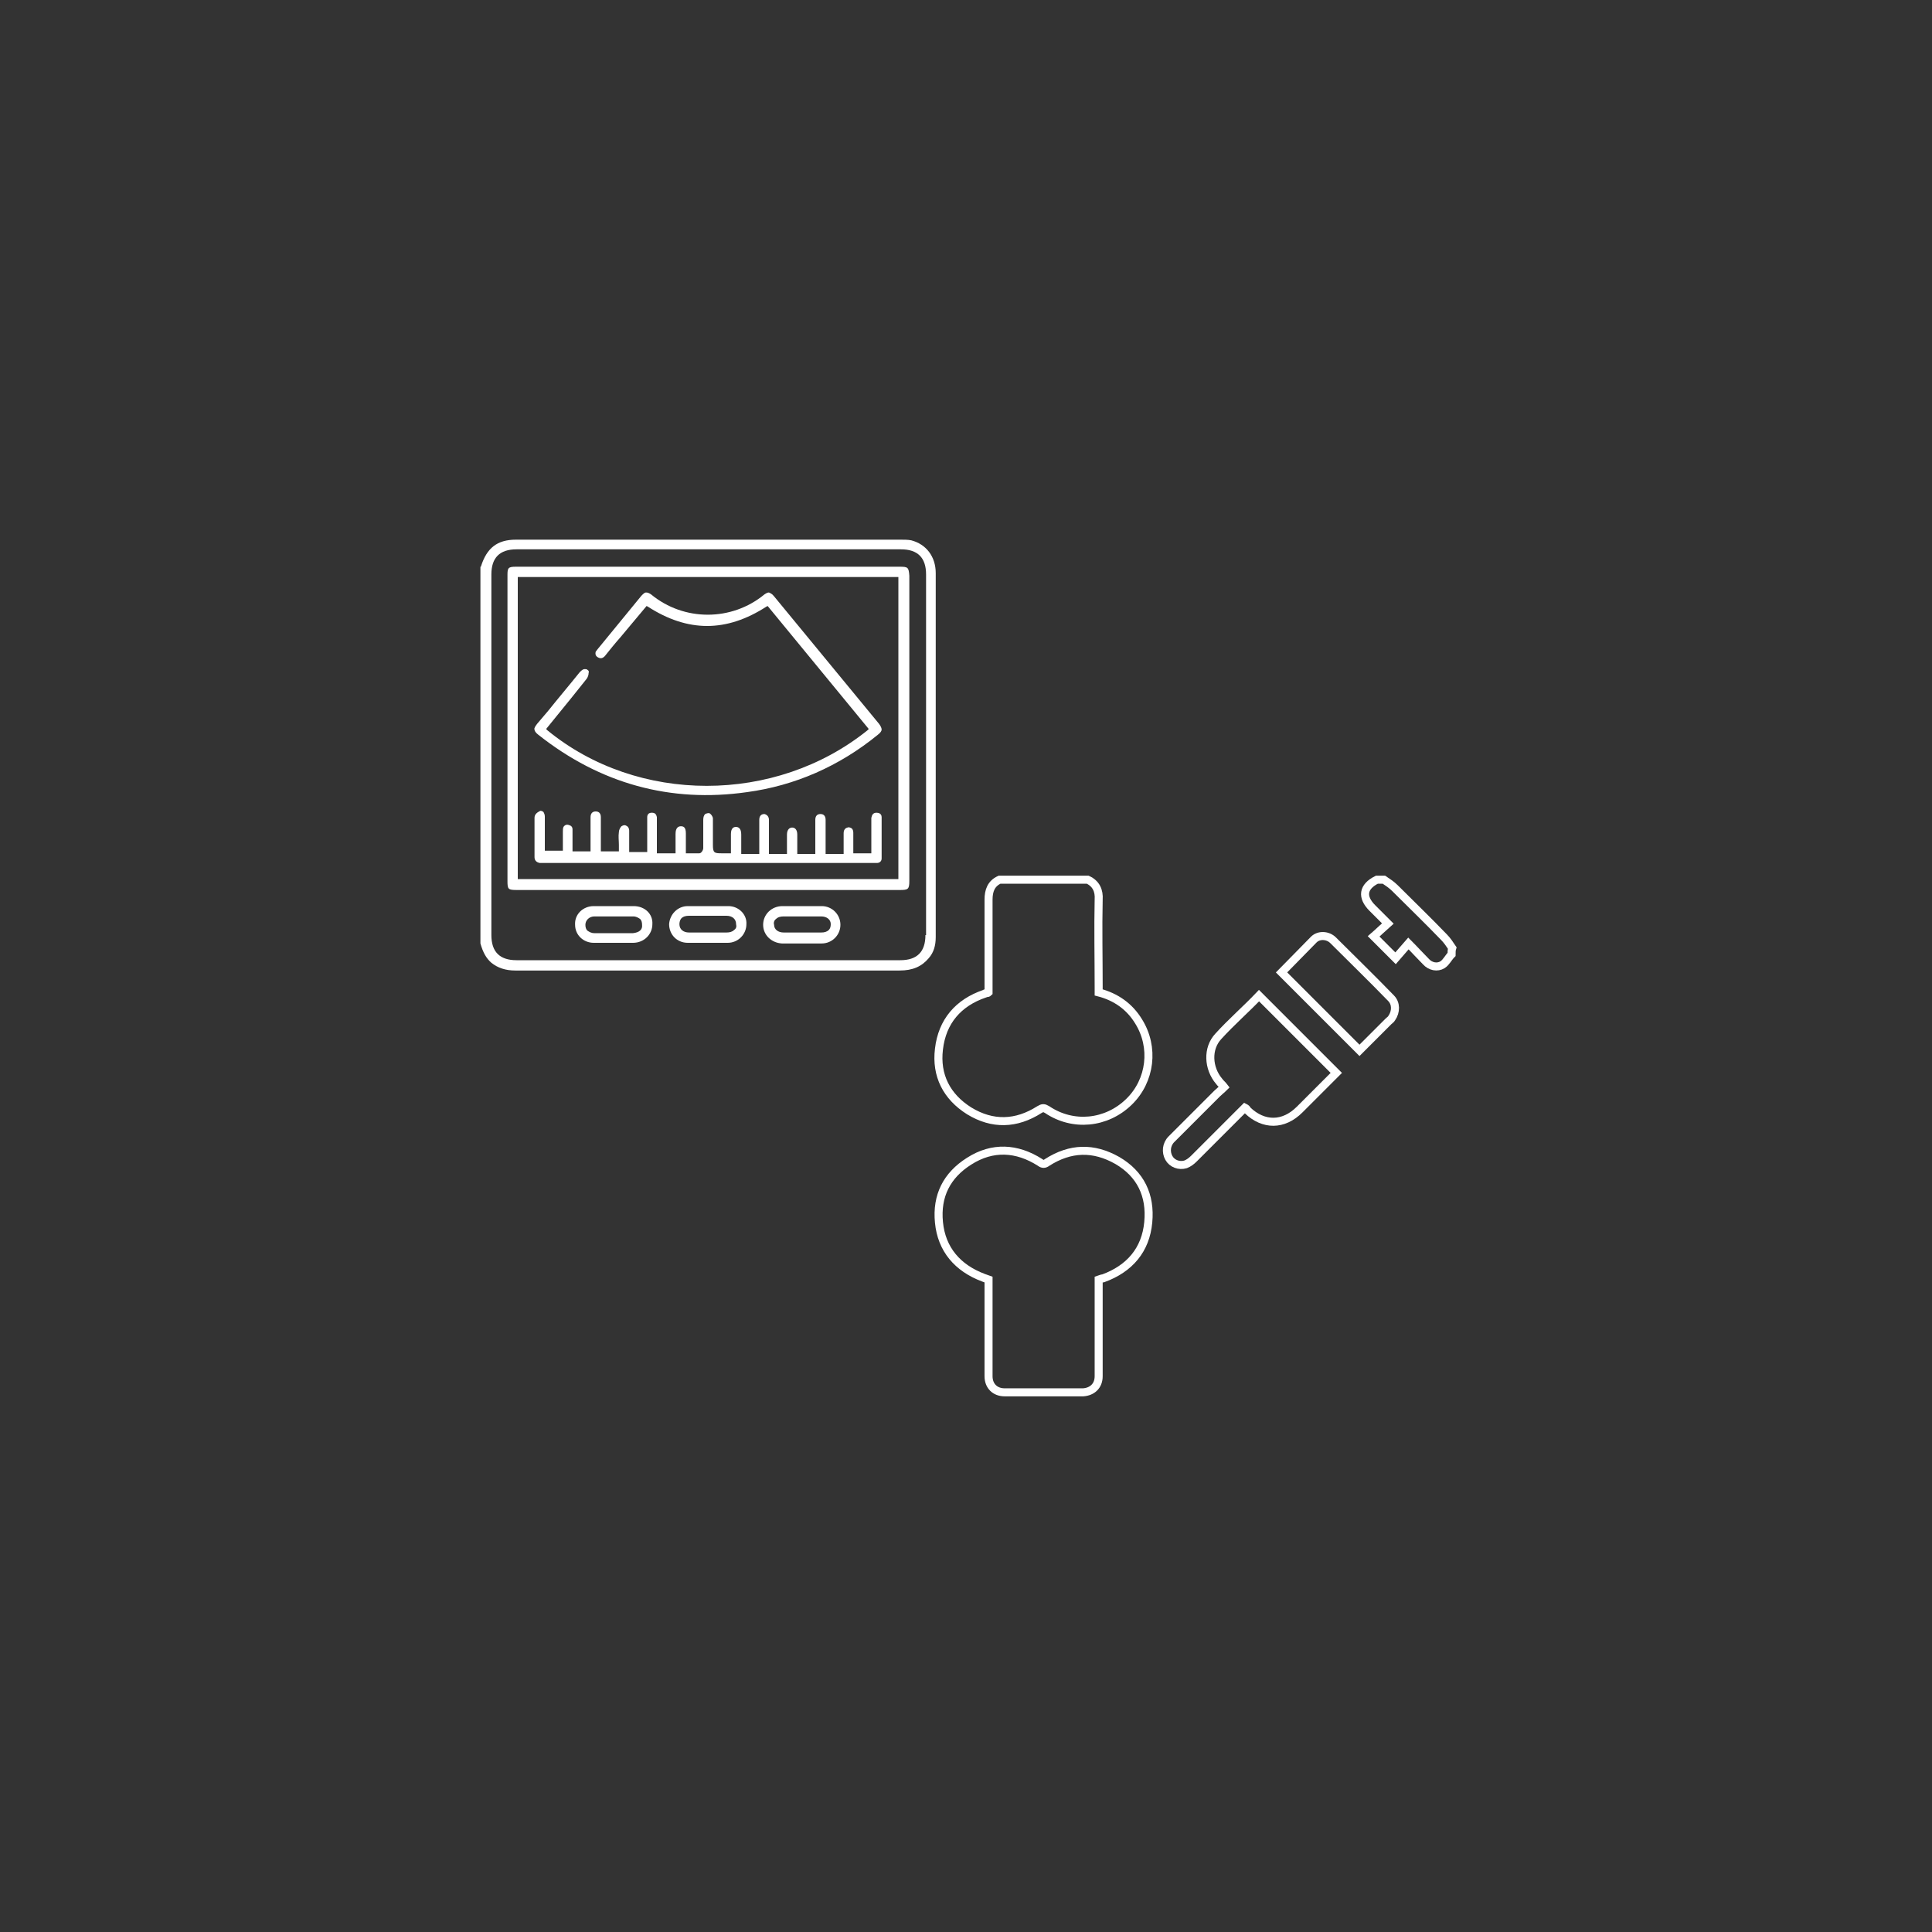 <svg xmlns="http://www.w3.org/2000/svg" xmlns:xlink="http://www.w3.org/1999/xlink" id="Layer_1" x="0px" y="0px" viewBox="0 0 300 300" style="enable-background:new 0 0 300 300;" xml:space="preserve"><rect x="0" y="0" width="300" height="300" fill="#333333" stroke="none"/><style type="text/css">	.st0{fill:none;stroke:#FFFFFF;stroke-width:1.246;stroke-miterlimit:10;}	.st1{fill:#FFFFFF;}</style><g>	<path class="st0" d="M168.9,136.6c1.3,0.6,1.8,1.7,1.7,3.1c-0.1,4.5,0,9,0,13.5c0,0.3,0,0.6,0,0.9c2.7,0.7,4.8,2.2,6.2,4.5  c2.5,4,1.9,9.2-1.5,12.5c-3.5,3.4-8.7,3.9-12.7,1.2c-0.5-0.3-0.7-0.3-1.2,0c-3.6,2.3-7.3,2.4-10.9,0.2c-3.5-2.2-5.2-5.5-4.7-9.6  c0.5-4.3,3-7.2,7.1-8.6c0.1-0.1,0.3-0.1,0.4-0.1c0,0,0.1,0,0.2-0.1c0-0.9,0-1.8,0-2.8c0-3.9,0-7.7,0-11.6c0-1.4,0.4-2.5,1.7-3.1  C159.8,136.6,164.3,136.6,168.9,136.6z"></path>	<path class="st0" d="M225.4,148.2c-0.5,0.5-0.8,1.2-1.4,1.6c-0.8,0.5-1.9,0.3-2.6-0.5c-0.9-0.9-1.7-1.8-2.7-2.8  c-0.7,0.8-1.4,1.6-2,2.3c-1.2-1.2-2.3-2.3-3.4-3.4c0.7-0.6,1.4-1.3,2.2-2c-0.9-0.9-1.6-1.6-2.4-2.4c-1.7-1.7-1.5-3.3,0.7-4.4  c0.4,0,0.7,0,1.1,0c0.6,0.4,1.2,0.8,1.7,1.3c2.5,2.5,5.1,5,7.6,7.6c0.5,0.5,0.9,1.1,1.3,1.7C225.4,147.5,225.4,147.9,225.4,148.2z"></path>	<path class="st0" d="M170.6,198.7c0,2.4,0,4.7,0,7c0,2.7,0,5.3,0,8c0,1.5-1,2.4-2.4,2.5c-4.1,0-8.1,0-12.2,0c-1.5,0-2.5-1-2.5-2.5  c0-4.7,0-9.4,0-14.1c0-0.3,0-0.6,0-0.9c-0.3-0.1-0.5-0.2-0.8-0.3c-4-1.5-6.5-4.4-6.9-8.6c-0.4-4.1,1.2-7.3,4.7-9.5  c3.6-2.3,7.4-2.1,11,0.2c0.4,0.3,0.7,0.3,1.1,0c3.6-2.3,7.2-2.4,10.9-0.3c3.6,2.1,5.2,5.4,4.8,9.6c-0.4,4.3-2.9,7.2-7,8.7  C171.1,198.5,170.9,198.6,170.6,198.7z"></path>	<path class="st0" d="M193.3,172c-0.2,0.2-0.4,0.4-0.6,0.6c-2.4,2.4-4.9,4.9-7.3,7.3c-0.4,0.4-0.8,0.7-1.3,0.9c-1,0.3-2.1-0.1-2.6-1  c-0.5-0.9-0.4-2.1,0.4-2.9c2.4-2.4,4.7-4.7,7.1-7.1c0.3-0.3,0.7-0.6,1.1-1c-0.3-0.4-0.6-0.6-0.8-0.9c-1.7-2-1.9-5.1-0.1-7  c2-2.2,4.3-4.2,6.3-6.3c4,4,8,8,12,12c-0.8,0.8-1.6,1.6-2.5,2.5c-1.1,1.1-2.1,2.1-3.2,3.2c-2.5,2.5-5.6,2.5-8.1,0.1  C193.6,172.2,193.5,172.1,193.3,172z"></path>	<path class="st0" d="M199,151c1.6-1.6,3.3-3.4,5-5.1c0.8-0.8,2.2-0.7,3,0.1c3,3,6,5.9,9,9c0.8,0.8,0.8,2.1,0.1,3.1  c-0.1,0.2-0.3,0.3-0.5,0.5c-1.5,1.5-3,3-4.5,4.5C207,159,203,155,199,151z"></path>	<path class="st1" d="M145.3,89c0-2.6-1.5-4.5-3.8-5.1c-0.5-0.1-1.1-0.1-1.6-0.1c-19.9,0-39.9,0-59.8,0c-2.9,0-4.5,1.3-5.4,4.1  c0,0.1,0,0.1-0.1,0.1v58.5c0.4,1.4,0.9,2.3,1.7,3c1,0.8,2.2,1.2,3.7,1.2c0,0,0,0,0,0c3.6,0,7.2,0,10.8,0l3.9,0l10,0  c3.3,0,6.6,0,10,0c8.3,0,16.6,0,25,0c0,0,0,0,0,0c2,0,3.4-0.6,4.5-1.9c0.8-0.9,1.1-2,1.1-3.3c0-4.3,0-8.7,0-13l0-15.8  C145.3,107.5,145.3,98.2,145.3,89z M143.7,145.2c0,2.6-1.3,3.9-3.9,3.9c-9.9,0-19.9,0-29.8,0c-9.9,0-19.9,0-29.8,0  c-2.6,0-3.9-1.3-3.9-3.9V89.2c0-2.6,1.3-3.9,3.9-3.9h59.7c2.6,0,3.9,1.3,3.9,3.9V145.2z"></path>	<path class="st1" d="M139.7,88H100H80.1c-1.2,0-1.3,0.2-1.3,1.3v47.5c0,1.3,0.1,1.4,1.5,1.4h59.4c1.3,0,1.5-0.1,1.5-1.4V89.4  C141.1,88.1,141,88,139.7,88z M139.5,136.5H80.4V89.6h59.1V136.5z"></path>	<path class="st1" d="M98.4,140.7c-1,0-2.1,0-3.1,0c-1,0-2,0-3.1,0c-1.7,0-3,1.3-2.9,2.9c0,1.6,1.3,2.8,2.9,2.8c0.7,0,1.4,0,2.1,0  l0.9,0l1,0c0.7,0,1.4,0,2.1,0c1.7,0,3-1.3,3-2.9C101.4,141.9,100.1,140.7,98.4,140.7z M98.3,144.9c-0.7,0-1.4,0-2.1,0l-0.9,0  l-0.9,0c-0.3,0-0.6,0-0.9,0c-0.4,0-0.8,0-1.2,0c-0.5,0-0.8-0.2-1.1-0.4c-0.2-0.2-0.3-0.5-0.3-0.9c0-0.7,0.6-1.3,1.4-1.3  c2,0,4,0,6,0c0.5,0,0.8,0.2,1.1,0.4c0.2,0.2,0.3,0.5,0.3,0.9C99.8,144.4,99.2,144.8,98.3,144.9z"></path>	<path class="st1" d="M113.1,140.7c-0.7,0-1.4,0-2.2,0l-0.9,0l-1,0c-0.3,0-0.7,0-1,0c-0.4,0-0.8,0-1.2,0c-1.6,0-2.8,1.3-2.9,2.8  c0,1.6,1.2,2.9,2.9,2.9c2,0,4.1,0,6.2,0c1.6,0,2.9-1.3,2.9-2.9C116,142,114.7,140.7,113.1,140.7z M114,144.4  c-0.3,0.3-0.7,0.4-1.2,0.4c-0.7,0-1.4,0-2,0l-0.9,0l-0.9,0c-0.3,0-0.6,0-0.9,0c-0.4,0-0.8,0-1.1,0c-0.9,0-1.5-0.5-1.5-1.3  c0-0.3,0.1-0.7,0.3-0.9c0.3-0.3,0.7-0.4,1.2-0.4c1.9,0,3.9,0,5.8,0c0.9,0,1.5,0.5,1.5,1.3C114.4,143.9,114.3,144.2,114,144.4z"></path>	<path class="st1" d="M118.5,143.6c0,1.6,1.3,2.8,2.9,2.9c0.7,0,1.4,0,2.1,0l0.9,0l1,0c0.7,0,1.4,0,2.2,0c1.6,0,2.9-1.3,2.9-2.9  c0-1.6-1.3-2.9-2.9-2.9c-2,0-4.1,0-6.1,0C119.8,140.7,118.5,142,118.5,143.6z M120.5,142.7c0.3-0.3,0.7-0.4,1.2-0.4  c0.7,0,1.4,0,2,0l0.9,0l0.9,0c0.7,0,1.4,0,2,0c0.9,0,1.5,0.5,1.5,1.2c0,0.4-0.1,0.7-0.3,0.9c-0.3,0.3-0.7,0.4-1.2,0.4  c-1,0-1.9,0-2.9,0c-1,0-1.9,0-2.9,0c-0.9,0-1.5-0.5-1.5-1.2C120.1,143.3,120.2,142.9,120.5,142.7z"></path>	<path class="st1" d="M91.2,104c-0.1-0.1-0.2-0.1-0.4-0.1c-0.3,0-0.5,0.2-0.8,0.5c-1.6,2-3.3,4-4.9,6l-1.7,2  c-0.3,0.4-0.5,0.7-0.4,0.9c0,0.2,0.2,0.5,0.6,0.8c9.6,7.6,20.5,10.6,32.4,8.9c7.4-1,14.3-4,20.3-8.9c0.4-0.3,0.6-0.6,0.6-0.8  c0-0.2-0.1-0.5-0.4-0.9l-16.3-19.8c-0.3-0.4-0.6-0.5-0.8-0.6c-0.2,0-0.4,0.1-0.7,0.3c-5.1,4.2-12.5,4.2-17.6,0  c-0.3-0.2-0.5-0.3-0.8-0.3c-0.2,0-0.4,0.2-0.7,0.5c-2.3,2.8-4.5,5.5-6.8,8.3c-0.1,0.1-0.2,0.3-0.3,0.4c-0.1,0.4,0,0.7,0.4,0.9  c0.4,0.2,0.7,0.1,1-0.2c0.8-1,1.6-2,2.4-2.9l4.1-4.9l0.2,0.1c6.2,4,12.2,4,18.4,0l0.2-0.1l15.7,19.1l-0.2,0.2  c-14.3,11.5-35.7,11.5-49.7,0l-0.2-0.2l3.9-4.8c0.8-1,1.6-2,2.4-3c0.2-0.3,0.3-0.6,0.3-0.9C91.5,104.3,91.4,104.1,91.2,104z"></path>	<path class="st1" d="M83,127c0,2,0,4.1,0,6.1c0,0.5,0.3,0.8,0.8,0.9c0.2,0,0.4,0,0.6,0h0.1c17,0,34,0,50.9,0c0.3,0,0.6,0,0.8,0  c0.3,0,0.7-0.2,0.7-0.7c0-2.3,0-4.4,0-6.4c0-0.6-0.5-0.7-0.8-0.7c-0.5,0-0.7,0.3-0.8,0.8c0,0.2,0,0.3,0,0.5l0,5h-2.8v-1  c0-0.2,0-0.5,0-0.7c0-0.5,0-1,0-1.5c0-0.3-0.1-0.6-0.3-0.7c-0.2-0.1-0.4-0.2-0.6-0.1c-0.4,0.1-0.6,0.4-0.6,0.9l0,3.2h-2.8l0-1.7  c0-1.2,0-2.4,0-3.6c0-0.6-0.3-0.9-0.8-0.9c0,0,0,0,0,0c-0.5,0-0.8,0.3-0.8,0.9c0,0.4,0,0.8,0,1.2l0,4.1h-2.8l0-1.1  c0-0.6,0-1.3,0-1.9c0-0.7-0.3-1.1-0.8-1.1c0,0,0,0,0,0c-0.2,0-0.4,0.1-0.5,0.2c-0.2,0.2-0.3,0.5-0.3,0.9c0,0.6,0,1.3,0,1.9l0,1.1  h-2.8l0-2.3c0-1,0-2,0-3c0-0.5-0.3-0.8-0.7-0.9c-0.5,0-0.8,0.3-0.8,0.9c0,0.3,0,0.6,0,0.9l0,0.4l0,4h-2.8l0-1.1c0-0.6,0-1.3,0-1.9  c0-0.5-0.1-0.8-0.3-1c-0.1-0.1-0.3-0.2-0.5-0.2c-0.3,0-0.8,0.1-0.8,1.1c0,0.6,0,1.3,0,1.9l0,1.1H112c-1.1,0-1.3-0.1-1.3-1.3  c0-0.4,0-0.7,0-1.1c0-1,0-2,0-3c0-0.3-0.3-0.7-0.5-0.8c-0.1-0.1-0.5,0-0.7,0.1c-0.2,0.2-0.3,0.5-0.3,0.9c0,0.8,0,1.6,0,2.4  c0,0.7,0,1.3,0,2c0,0.3-0.3,0.8-0.6,0.8c-0.5,0-0.9,0-1.4,0c-0.2,0-0.3,0-0.5,0h-0.2l0-1.2c0-0.6,0-1.3,0-1.9c0-1-0.4-1.1-0.8-1.1  c-0.2,0-0.4,0.1-0.5,0.2c-0.2,0.2-0.3,0.5-0.3,1c0,0.6,0,1.2,0,1.9l0,1.1H102l0-1.5c0-1,0-2,0-3l0-0.3c0-0.3,0-0.6,0-0.8  c-0.1-0.5-0.3-0.7-0.8-0.7c-0.5,0-0.7,0.3-0.7,0.7c0,0.3,0,0.6,0,0.9l0,0.3l0,4.2h-2.8v-0.2c0-0.3,0-0.6,0-1c0-0.7,0-1.4,0-2.1  c0-0.4-0.2-0.7-0.5-0.8c-0.1-0.1-0.4-0.1-0.7,0.1c-0.2,0.2-0.4,0.6-0.4,0.9c-0.1,0.7,0,1.3,0,2c0,0.3,0,0.5,0,0.8v0.2h-2.8l0-2.3  c0-1,0-2,0-3c0-0.6-0.3-0.9-0.8-0.9c0,0,0,0,0,0c-0.5,0-0.8,0.3-0.8,0.9c0,0.4,0,0.9,0,1.3l0,4h-2.8l0-1.7c0-0.6,0-1.1,0-1.7  c0-0.4-0.2-0.6-0.6-0.7c-0.3-0.1-0.6,0-0.8,0.3c-0.1,0.2-0.1,0.5-0.1,0.8c0,0.6,0,1.3,0,1.9l0,1h-2.8l0-2.3c0-1,0-2,0-3  c0-0.3-0.1-0.5-0.2-0.7c-0.1-0.1-0.3-0.2-0.5-0.2c0,0,0,0,0,0C83.3,126.2,83,126.5,83,127z"></path></g></svg>